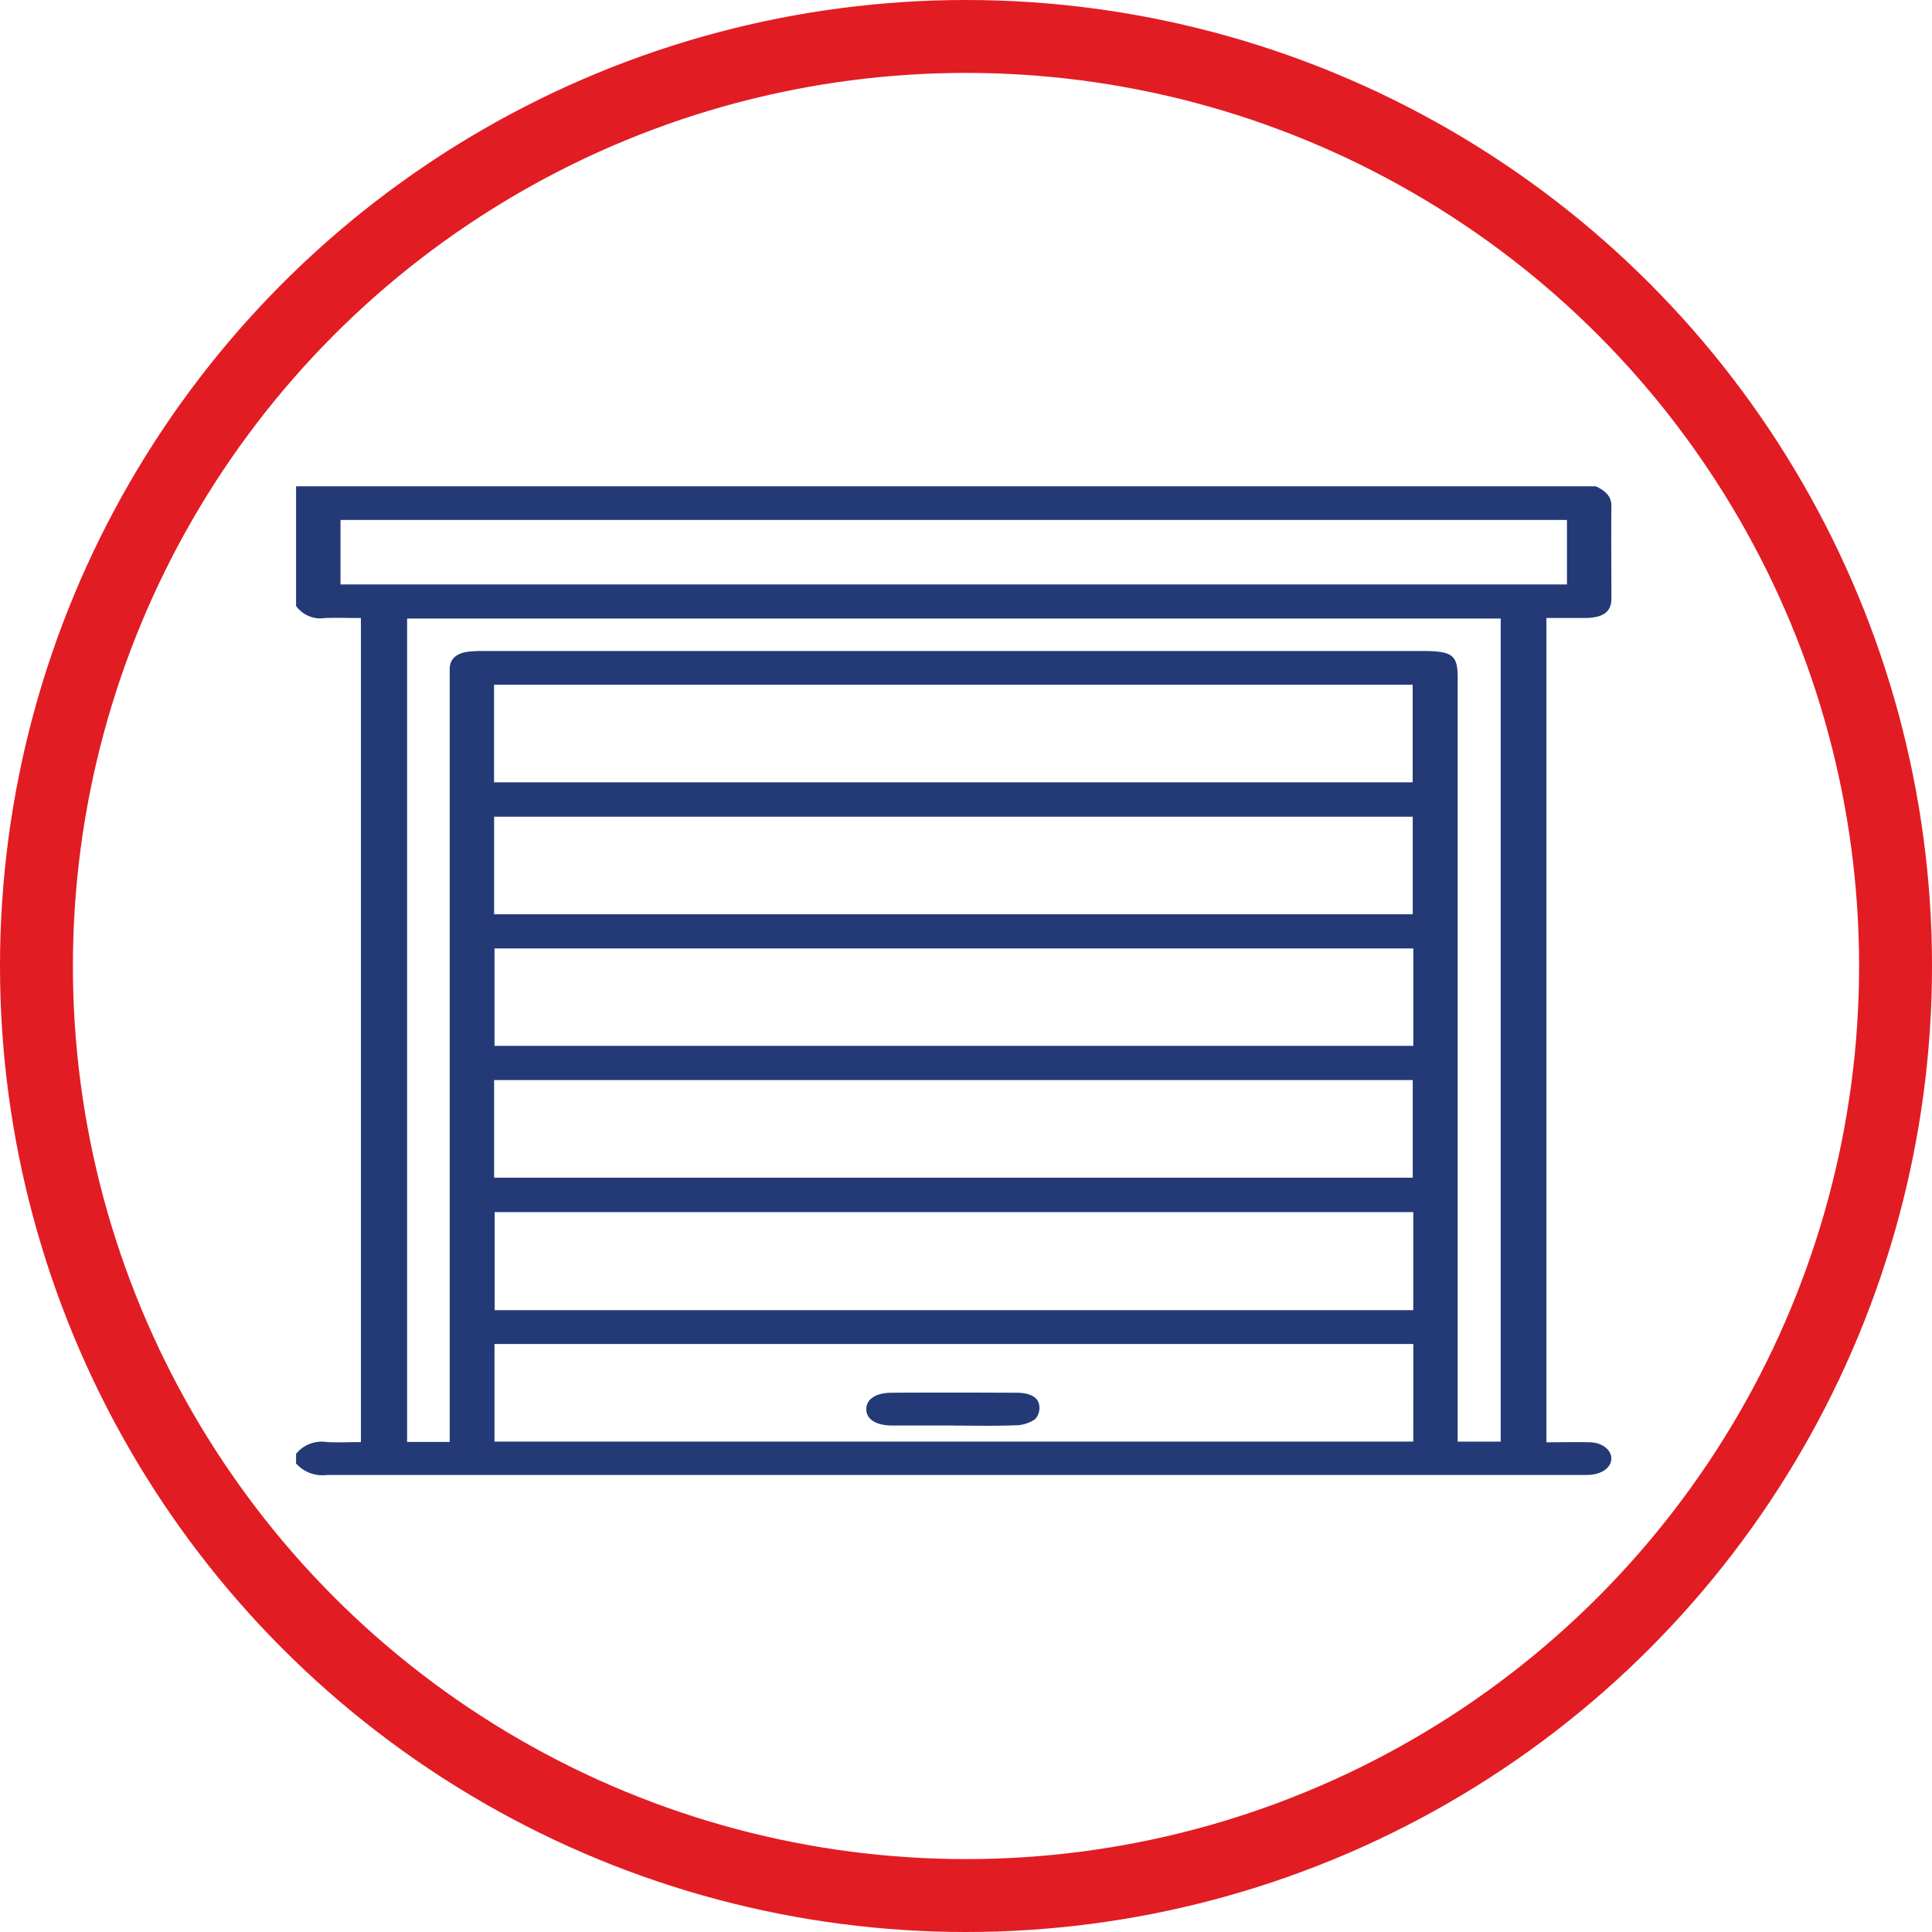 <svg xmlns="http://www.w3.org/2000/svg" xmlns:xlink="http://www.w3.org/1999/xlink" width="53" height="53" viewBox="0 0 53 53"><defs><clipPath id="clip-path"><rect id="Rectangle_51310" data-name="Rectangle 51310" width="36.083" height="27.129" fill="#233a77"></rect></clipPath></defs><g id="Huge_Selection" data-name="Huge Selection" transform="translate(0.029 0.081)"><g id="Group_372061" data-name="Group 372061" transform="translate(8.093 13.26)"><g id="Group_97896" data-name="Group 97896" transform="translate(0 0)" clip-path="url(#clip-path)"><path id="Path_138" data-name="Path 138" d="M0,26.807v-.265a.908.908,0,0,1,.85-.323c.309.016.622,0,.929,0V3.613c-.344,0-.661-.011-.976,0A.831.831,0,0,1,0,3.284V0H35.657c.265.123.428.282.426.535-.009.847,0,1.7,0,2.543,0,.368-.222.527-.715.534-.349,0-.7,0-1.068,0V26.225c.414,0,.811-.011,1.206,0,.336.012.58.217.575.45s-.236.408-.555.44c-.093.009-.188.006-.281.006q-17.193,0-34.386,0A.975.975,0,0,1,0,26.807m4.215-.592V5.267c0-.1,0-.195,0-.291.019-.257.2-.407.539-.443a3.857,3.857,0,0,1,.421-.015H30.9c.819,0,.966.111.966.724V26.207h1.18V3.627h-30V26.215ZM5.431,8.121h25.2V5.442H5.431Zm25.217,11.79H5.448V22.6h25.2ZM5.433,11.74h25.2V9.063H5.433Zm25.216.937H5.444V15.35H30.649ZM5.433,18.966h25.2V16.288H5.433Zm25.216,4.563H5.443v2.676H30.648ZM34.864.922H1.219V2.692H34.864Z" transform="translate(0 0)" fill="#233a77"></path><path id="Path_139" data-name="Path 139" d="M30.811,60.957c-.563,0-1.125,0-1.688,0-.454,0-.715-.176-.713-.45s.262-.446.686-.449c1.149-.008,2.3-.005,3.445,0,.274,0,.54.076.6.29a.455.455,0,0,1-.1.435.979.979,0,0,1-.551.168c-.561.022-1.124.008-1.687.008" transform="translate(-12.767 -35.192)" fill="#233a77"></path></g></g><g id="Ellipse_1364" data-name="Ellipse 1364" transform="translate(-0.029 -0.081)" fill="none" stroke="#e21c23" stroke-width="2"><circle cx="26.5" cy="26.5" r="26.5" stroke="none"></circle><circle cx="26.5" cy="26.5" r="25.5" fill="none"></circle></g></g></svg>